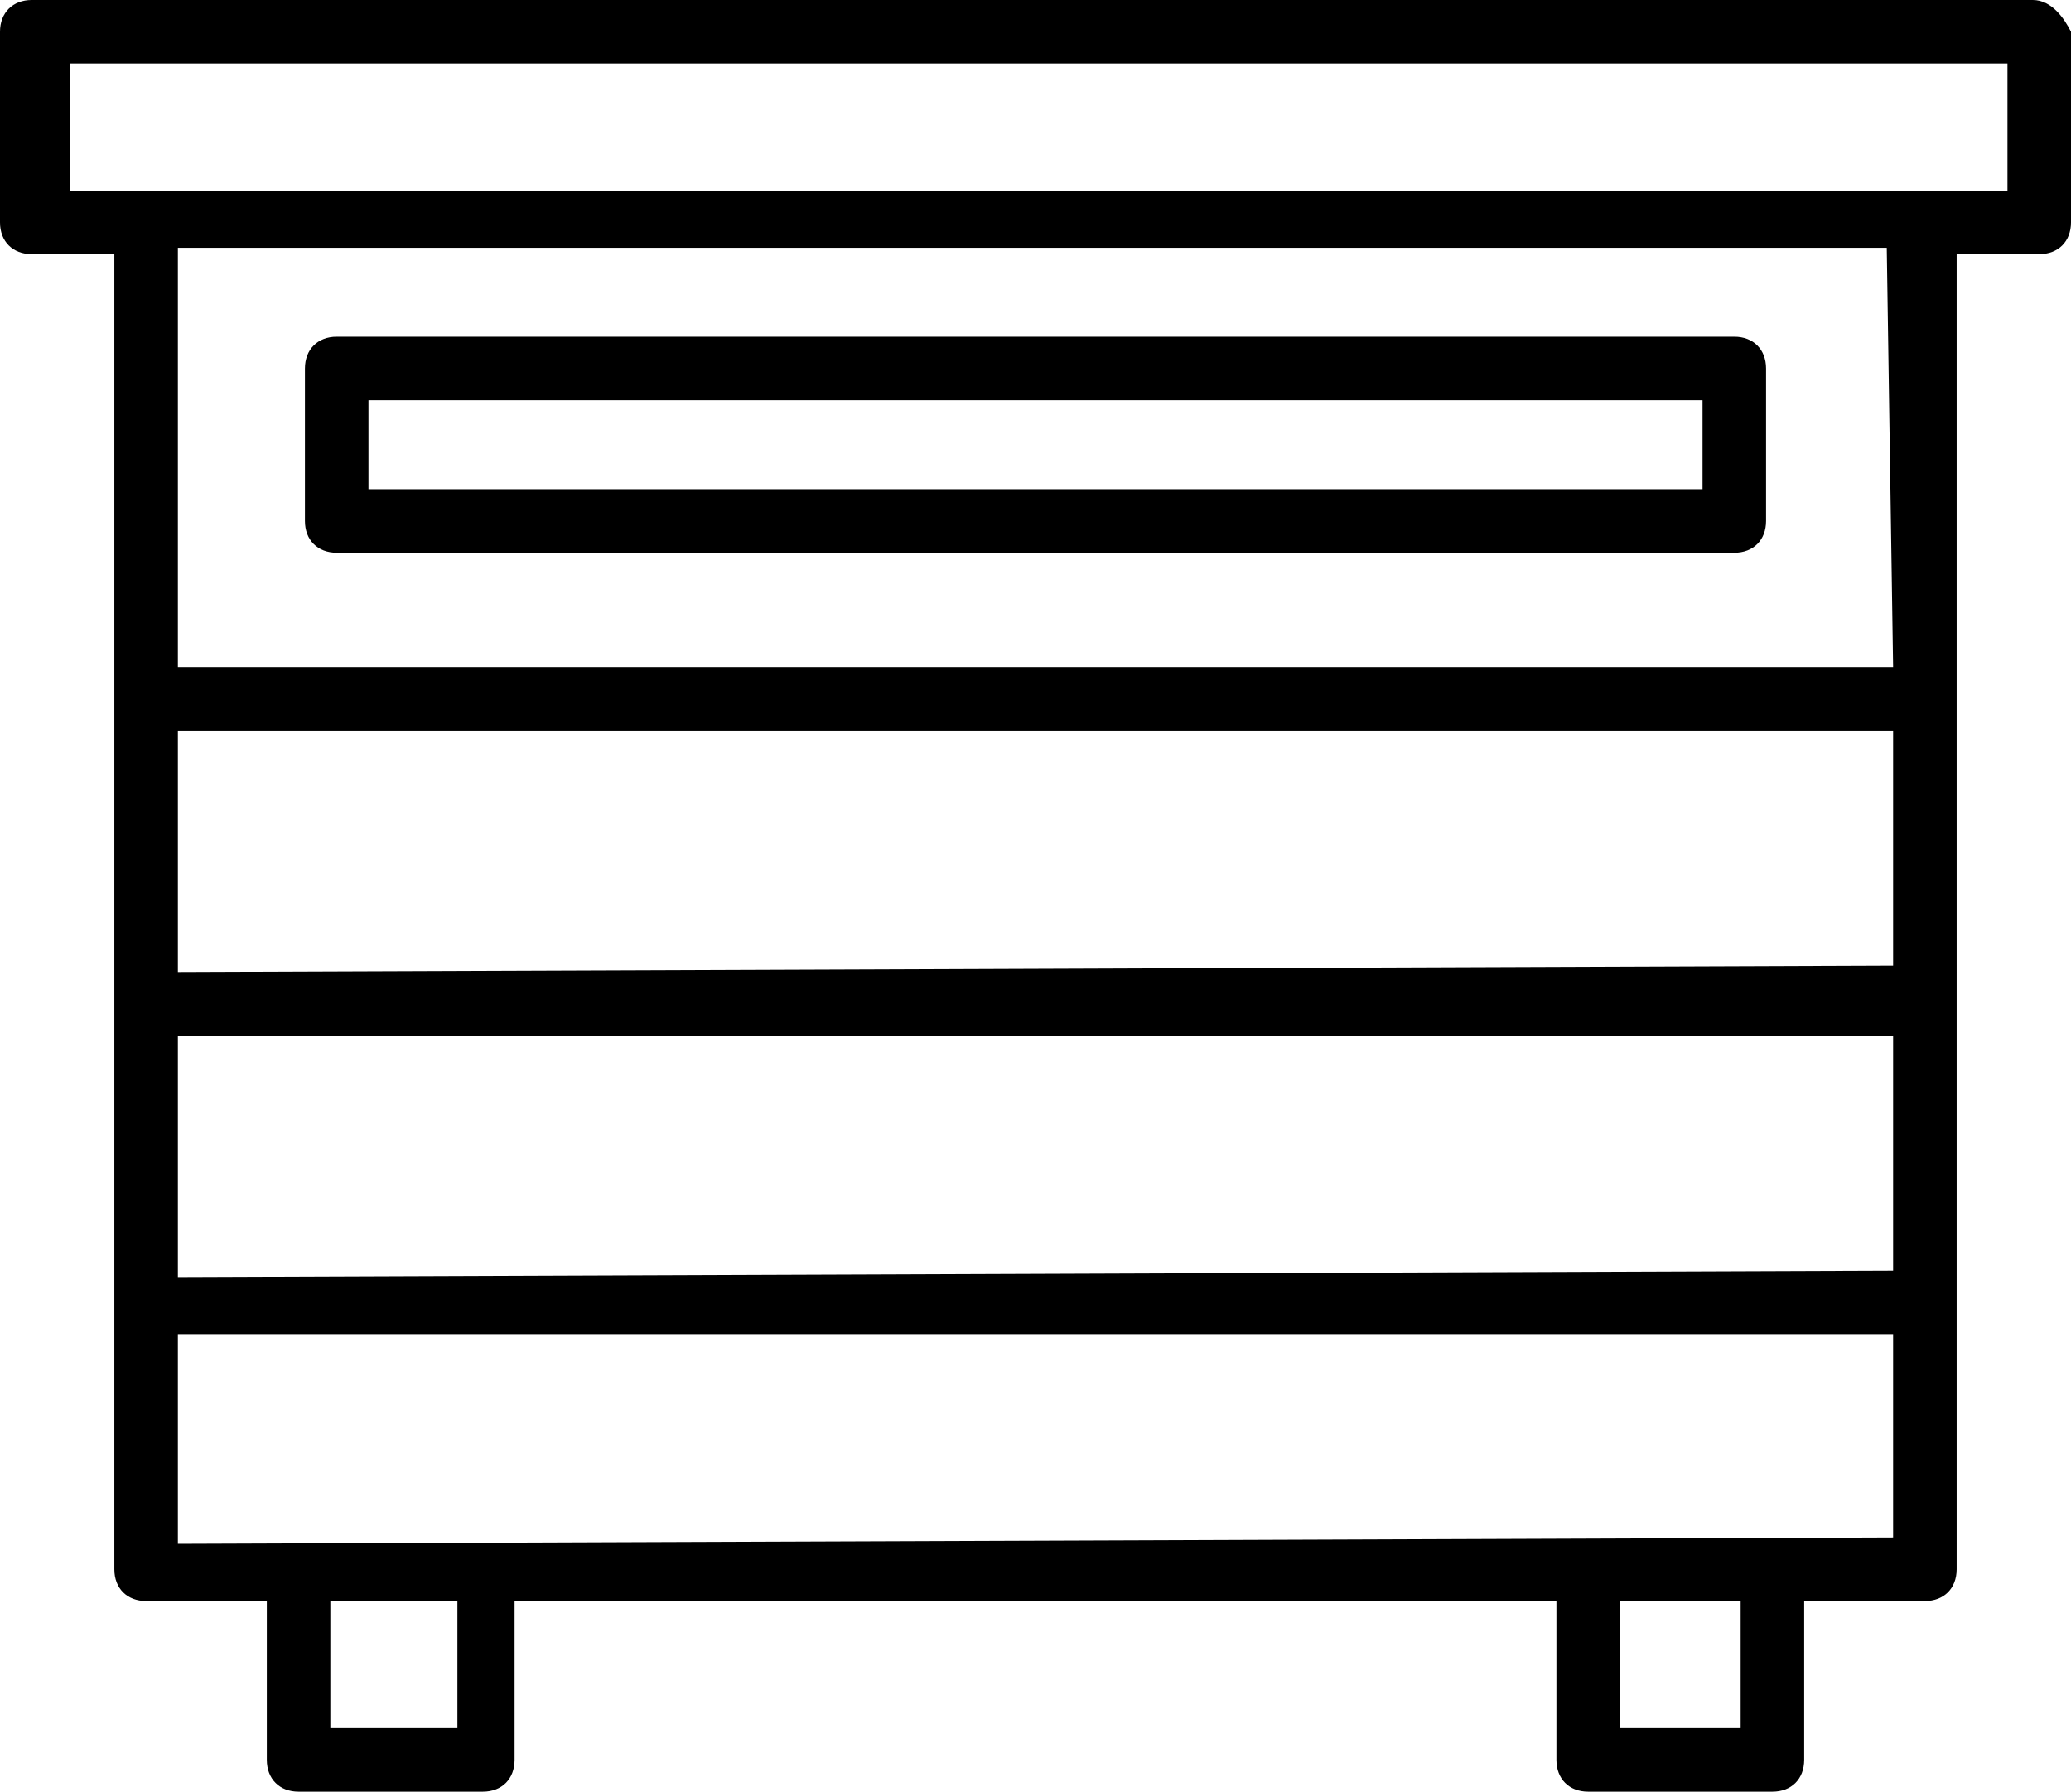 <?xml version="1.0" encoding="UTF-8"?>
<svg id="Ebene_2" data-name="Ebene 2" xmlns="http://www.w3.org/2000/svg" viewBox="0 0 32.6 28.2">
  <g id="Ebene_1-2" data-name="Ebene 1">
    <g>
      <path d="m32,0H.5C.2,0,0,.2,0,.5v3c0,.3.2.5.5.5h1.3v20.7c0,.3.2.5.5.5h1.9v2.5c0,.3.2.5.5.5h2.9c.3,0,.5-.2.5-.5v-2.5h16.4v2.5c0,.3.2.5.5.5h2.9c.3,0,.5-.2.5-.5v-2.5h1.9c.3,0,.5-.2.5-.5V4h1.3c.3,0,.5-.2.5-.5V.5c-.1-.2-.3-.5-.6-.5Zm-2.2,20l-27,.1v-3.8h27v3.7Zm0-4.8l-27,.1v-3.8h27v3.7ZM7.2,27.2h-2v-2h2v2Zm20.2,0h-1.9v-2h1.9v2Zm-24.6-2.9v-3.3h27v3.2l-27,.1Zm27-13.8H2.8V3.9h26.9l.1,6.6Zm1.8-7.5H1.1V1h30.5v2Z"/>
      <path d="m5.3,8.7h22c.3,0,.5-.2.5-.5v-2.4c0-.3-.2-.5-.5-.5H5.3c-.3,0-.5.2-.5.5v2.4c0,.3.2.5.5.5Zm.5-2.4h21v1.4H5.8v-1.4Z"/>
    </g>
  </g>
</svg>